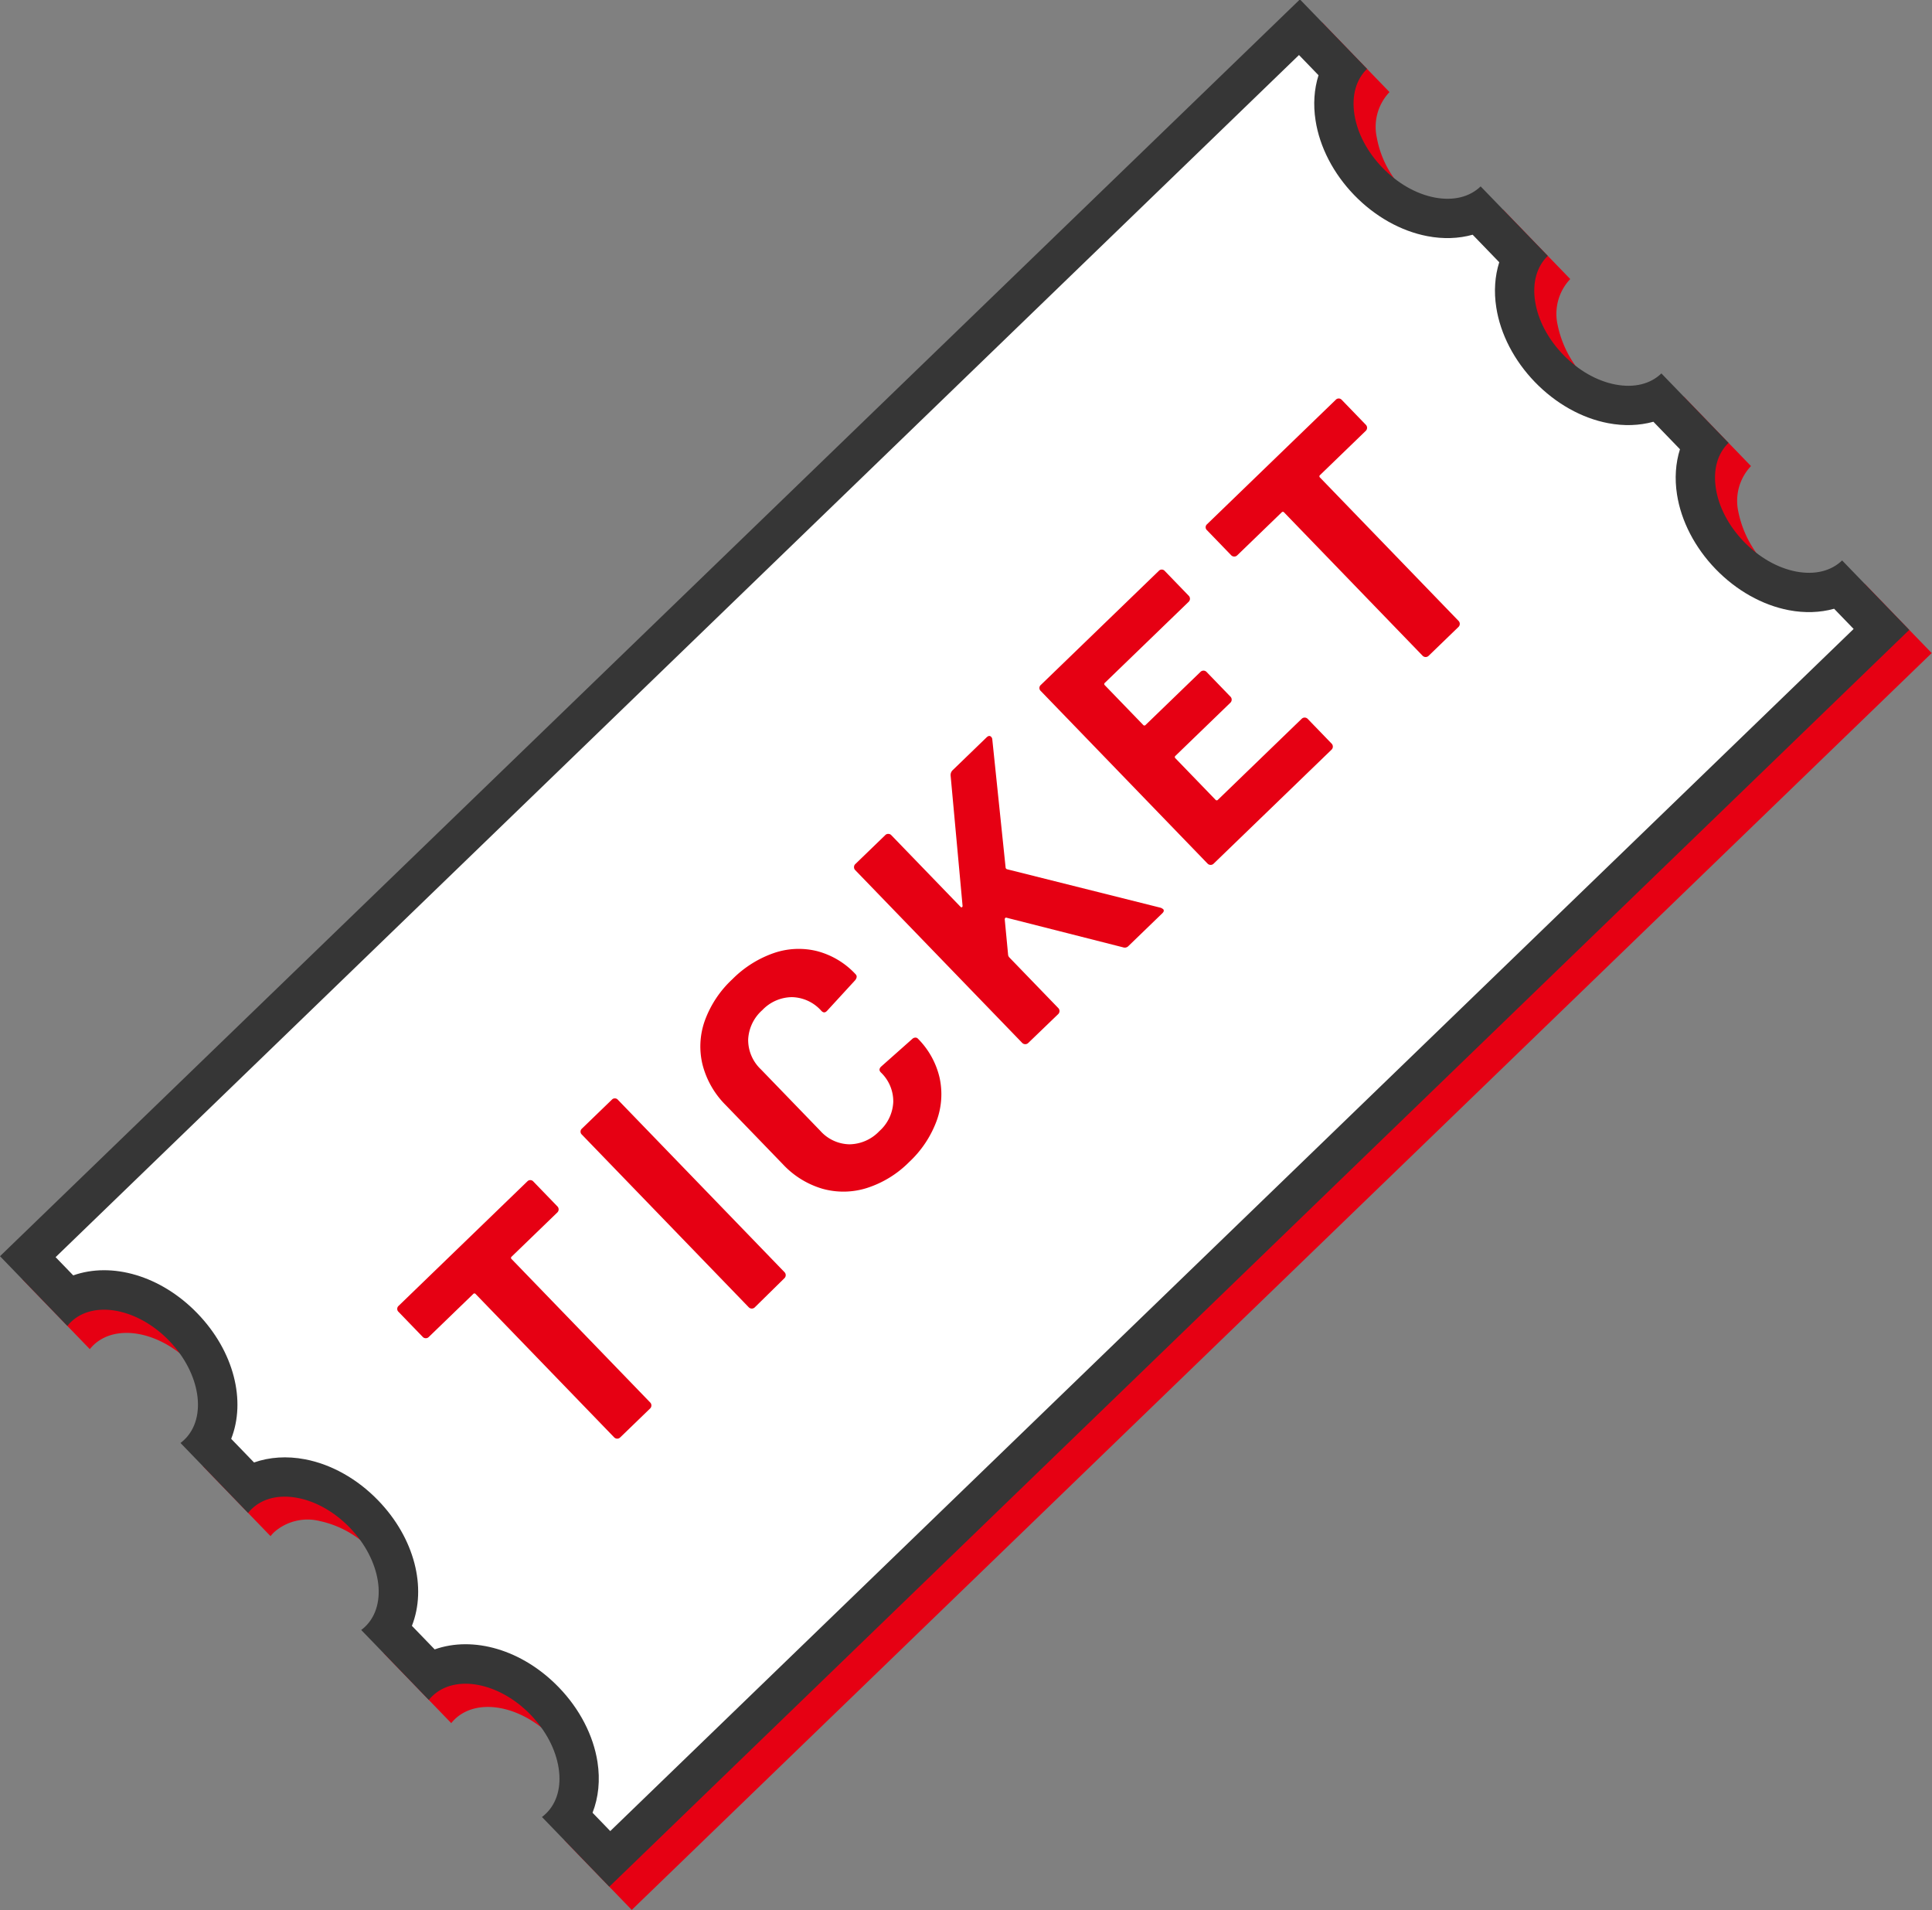 <svg xmlns="http://www.w3.org/2000/svg" width="49.127" height="48.563" viewBox="0 0 49.127 48.563">
  <rect x="0" y="0" width="49.127" height="48.563" fill="#808080" stroke="none"/>
  <g id="グループ_776" data-name="グループ 776" transform="matrix(0.719, -0.695, 0.695, 0.719, 0, 31.936)">
    <g id="グループ_775" data-name="グループ 775">
      <path id="前面オブジェクトで型抜き_8" data-name="前面オブジェクトで型抜き 8" d="M45.973,22.293H0V19.829a1.056,1.056,0,0,0,.133.008,1.285,1.285,0,0,0,1.036-.609,2.564,2.564,0,0,0,.429-1.47c0-1.146-.658-2.078-1.466-2.078A1.056,1.056,0,0,0,0,15.689V13.216a1.056,1.056,0,0,0,.133.008c.808,0,1.466-.932,1.466-2.078a2.565,2.565,0,0,0-.429-1.47A1.285,1.285,0,0,0,.133,9.068,1.056,1.056,0,0,0,0,9.077V6.6a1.056,1.056,0,0,0,.133.008C.941,6.612,1.6,5.68,1.6,4.534S.941,2.456.133,2.456A1.056,1.056,0,0,0,0,2.465V0H45.973V2.456a1.285,1.285,0,0,0-1.037.609,2.564,2.564,0,0,0-.429,1.469A2.564,2.564,0,0,0,44.937,6a1.285,1.285,0,0,0,1.037.609V9.068a1.285,1.285,0,0,0-1.037.609,2.73,2.73,0,0,0,0,2.939,1.285,1.285,0,0,0,1.037.609v2.456a1.285,1.285,0,0,0-1.037.609,2.73,2.73,0,0,0,0,2.939,1.285,1.285,0,0,0,1.037.609v2.456Z" transform="translate(0 0.821)" fill="#e60013"/>
      <g id="前面オブジェクトで型抜き_9" data-name="前面オブジェクトで型抜き 9" fill="#fff" stroke-linecap="round" stroke-linejoin="round">
        <path d="M 45.473 21.793 L 0.5 21.793 L 0.5 20.294 C 0.914 20.195 1.289 19.927 1.578 19.517 C 1.914 19.041 2.099 18.416 2.099 17.759 C 2.099 16.478 1.421 15.443 0.5 15.224 L 0.5 13.682 C 1.421 13.462 2.099 12.427 2.099 11.147 C 2.099 10.489 1.914 9.865 1.578 9.389 C 1.288 8.978 0.914 8.71 0.5 8.611 L 0.5 7.069 C 1.421 6.85 2.099 5.815 2.099 4.534 C 2.099 3.253 1.421 2.218 0.5 1.999 L 0.5 0.5 L 45.473 0.5 L 45.473 2.037 C 45.112 2.158 44.786 2.41 44.528 2.777 C 44.192 3.253 44.008 3.877 44.008 4.534 C 44.008 5.192 44.192 5.816 44.528 6.292 C 44.786 6.658 45.112 6.911 45.473 7.031 L 45.473 8.65 C 45.112 8.77 44.786 9.023 44.528 9.389 C 44.192 9.865 44.008 10.489 44.008 11.147 C 44.008 11.804 44.192 12.428 44.528 12.904 C 44.787 13.271 45.112 13.523 45.473 13.644 L 45.473 15.262 C 45.112 15.383 44.787 15.635 44.528 16.001 C 44.192 16.477 44.008 17.102 44.008 17.759 C 44.008 18.416 44.192 19.041 44.528 19.517 C 44.787 19.883 45.112 20.135 45.473 20.256 L 45.473 21.793 Z" stroke="none"/>
        <path d="M 44.973 21.293 L 44.973 20.579 C 44.648 20.403 44.356 20.14 44.12 19.805 C 43.725 19.245 43.508 18.519 43.508 17.759 C 43.508 16.999 43.725 16.273 44.12 15.713 C 44.356 15.378 44.648 15.115 44.973 14.939 L 44.973 13.967 C 44.648 13.79 44.356 13.528 44.12 13.192 C 43.725 12.633 43.508 11.906 43.508 11.147 C 43.508 10.387 43.725 9.66 44.12 9.101 C 44.356 8.765 44.648 8.503 44.973 8.327 L 44.973 7.354 C 44.648 7.178 44.356 6.916 44.12 6.58 C 43.725 6.02 43.508 5.294 43.508 4.534 C 43.508 3.775 43.725 3.048 44.12 2.489 C 44.356 2.153 44.648 1.891 44.973 1.715 L 44.973 1 L 1 1 L 1 1.645 C 1.943 2.074 2.599 3.191 2.599 4.534 C 2.599 5.878 1.943 6.994 1 7.424 L 1 8.26 C 1.378 8.433 1.718 8.72 1.987 9.101 C 2.382 9.66 2.599 10.387 2.599 11.147 C 2.599 12.49 1.943 13.607 1 14.036 L 1 14.869 C 1.943 15.299 2.599 16.415 2.599 17.759 C 2.599 18.519 2.382 19.245 1.987 19.805 C 1.718 20.186 1.378 20.472 1 20.645 L 1 21.293 L 44.973 21.293 M 45.973 22.293 L 4.098449790035374e-05 22.293 L 4.098449790035374e-05 19.829 C 0.044 19.834 0.088 19.837 0.133 19.837 C 0.525 19.837 0.893 19.621 1.17 19.228 C 1.447 18.836 1.599 18.314 1.599 17.759 C 1.599 16.613 0.941 15.681 0.133 15.681 C 0.089 15.681 0.044 15.684 3.098449815297499e-05 15.689 L 3.098449815297499e-05 13.216 C 0.044 13.222 0.088 13.225 0.133 13.225 C 0.941 13.225 1.599 12.292 1.599 11.147 C 1.599 10.591 1.447 10.069 1.17 9.677 C 0.893 9.284 0.525 9.068 0.133 9.068 C 0.089 9.068 0.044 9.071 2.098449658660684e-05 9.077 L 1.098449683922809e-05 6.604 C 0.044 6.609 0.088 6.612 0.133 6.612 C 0.941 6.612 1.599 5.68 1.599 4.534 C 1.599 3.388 0.941 2.456 0.133 2.456 C 0.089 2.456 0.044 2.459 1.098449683922809e-05 2.465 L 9.844970918493345e-07 3.584289515856653e-06 L 45.973 9.358429088024423e-05 L 45.973 2.456 C 45.581 2.456 45.214 2.673 44.937 3.065 C 44.66 3.457 44.508 3.979 44.508 4.534 C 44.508 5.089 44.66 5.611 44.937 6.004 C 45.214 6.396 45.582 6.612 45.973 6.612 L 45.973 9.068 C 45.581 9.068 45.213 9.285 44.937 9.677 C 44.66 10.069 44.508 10.591 44.508 11.147 C 44.508 11.702 44.66 12.224 44.937 12.616 C 45.214 13.009 45.582 13.225 45.973 13.225 L 45.973 15.681 C 45.581 15.681 45.214 15.897 44.937 16.29 C 44.66 16.682 44.508 17.204 44.508 17.759 C 44.508 18.314 44.66 18.836 44.937 19.229 C 45.214 19.621 45.582 19.837 45.973 19.837 L 45.973 22.293 Z" stroke="none" fill="#363636"/>
      </g>
    </g>
    <path id="パス_12023" data-name="パス 12023" d="M4.66.072A.1.1,0,0,1,4.736.1a.1.1,0,0,1,.032.077v.885a.108.108,0,0,1-.108.108H3.043A.04.04,0,0,0,3,1.219V6.285a.108.108,0,0,1-.108.108H1.833a.108.108,0,0,1-.108-.108V1.219a.04.04,0,0,0-.045-.045H.108a.1.1,0,0,1-.077-.032A.1.1,0,0,1,0,1.066V.181A.1.1,0,0,1,.032.1.1.1,0,0,1,.108.072ZM6.592,6.394a.108.108,0,0,1-.108-.108V.181A.1.1,0,0,1,6.515.1.1.1,0,0,1,6.592.072H7.649A.1.1,0,0,1,7.726.1a.1.1,0,0,1,.032.077v6.1a.108.108,0,0,1-.108.108Zm5.391.072a2.657,2.657,0,0,1-1.237-.275,1.978,1.978,0,0,1-.822-.772,2.239,2.239,0,0,1-.289-1.147V2.185a2.239,2.239,0,0,1,.289-1.147,1.949,1.949,0,0,1,.822-.768A2.694,2.694,0,0,1,11.983,0a2.762,2.762,0,0,1,1.224.257,1.942,1.942,0,0,1,.822.731,2.041,2.041,0,0,1,.293,1.1q0,.081-.108.1l-1.057.063h-.018q-.09,0-.09-.1a1.029,1.029,0,0,0-.293-.768,1.053,1.053,0,0,0-.772-.289,1.065,1.065,0,0,0-.781.289,1.029,1.029,0,0,0-.293.768V4.326a1.017,1.017,0,0,0,.293.759,1.065,1.065,0,0,0,.781.289,1.053,1.053,0,0,0,.772-.289,1.017,1.017,0,0,0,.293-.759q0-.1.108-.1l1.057.045a.114.114,0,0,1,.077.027.081.081,0,0,1,.032.063,2.065,2.065,0,0,1-.293,1.1,1.962,1.962,0,0,1-.822.74A2.721,2.721,0,0,1,11.983,6.466Zm4.28-.072a.108.108,0,0,1-.108-.108V.181A.1.1,0,0,1,16.187.1a.1.1,0,0,1,.077-.032H17.32A.1.1,0,0,1,17.4.1a.1.1,0,0,1,.032.077V2.709q0,.027.018.032a.038.038,0,0,0,.036-.014L19.569.135A.171.171,0,0,1,19.7.072H20.9q.072,0,.09.041a.1.1,0,0,1-.018.095L18.955,2.781a.052.052,0,0,0-.009.063l2.131,3.423a.377.377,0,0,1,.018.063q0,.063-.09.063H19.813a.129.129,0,0,1-.126-.072l-1.607-2.6a.029.029,0,0,0-.027-.018.052.052,0,0,0-.036.018l-.569.713a.139.139,0,0,0-.018.054v1.8a.108.108,0,0,1-.108.108ZM27.1,1.057a.108.108,0,0,1-.108.108H24.03a.04.04,0,0,0-.045.045v1.4a.04.04,0,0,0,.045.045h1.942a.108.108,0,0,1,.108.108v.876a.108.108,0,0,1-.108.108H24.03a.04.04,0,0,0-.045.045V5.256a.04.04,0,0,0,.045.045h2.962a.108.108,0,0,1,.108.108v.876a.108.108,0,0,1-.108.108H22.82a.108.108,0,0,1-.108-.108V.181A.1.1,0,0,1,22.743.1.1.1,0,0,1,22.82.072h4.172A.1.1,0,0,1,27.069.1.1.1,0,0,1,27.1.181ZM33.25.072A.1.1,0,0,1,33.327.1a.1.1,0,0,1,.032.077v.885a.108.108,0,0,1-.108.108H31.634a.04.04,0,0,0-.045.045V6.285a.108.108,0,0,1-.108.108H30.424a.108.108,0,0,1-.108-.108V1.219a.04.04,0,0,0-.045-.045H28.7a.108.108,0,0,1-.108-.108V.181A.1.1,0,0,1,28.622.1.1.1,0,0,1,28.7.072Z" transform="translate(6.303 7.88)" fill="#e60013"/>
  </g>
</svg>
